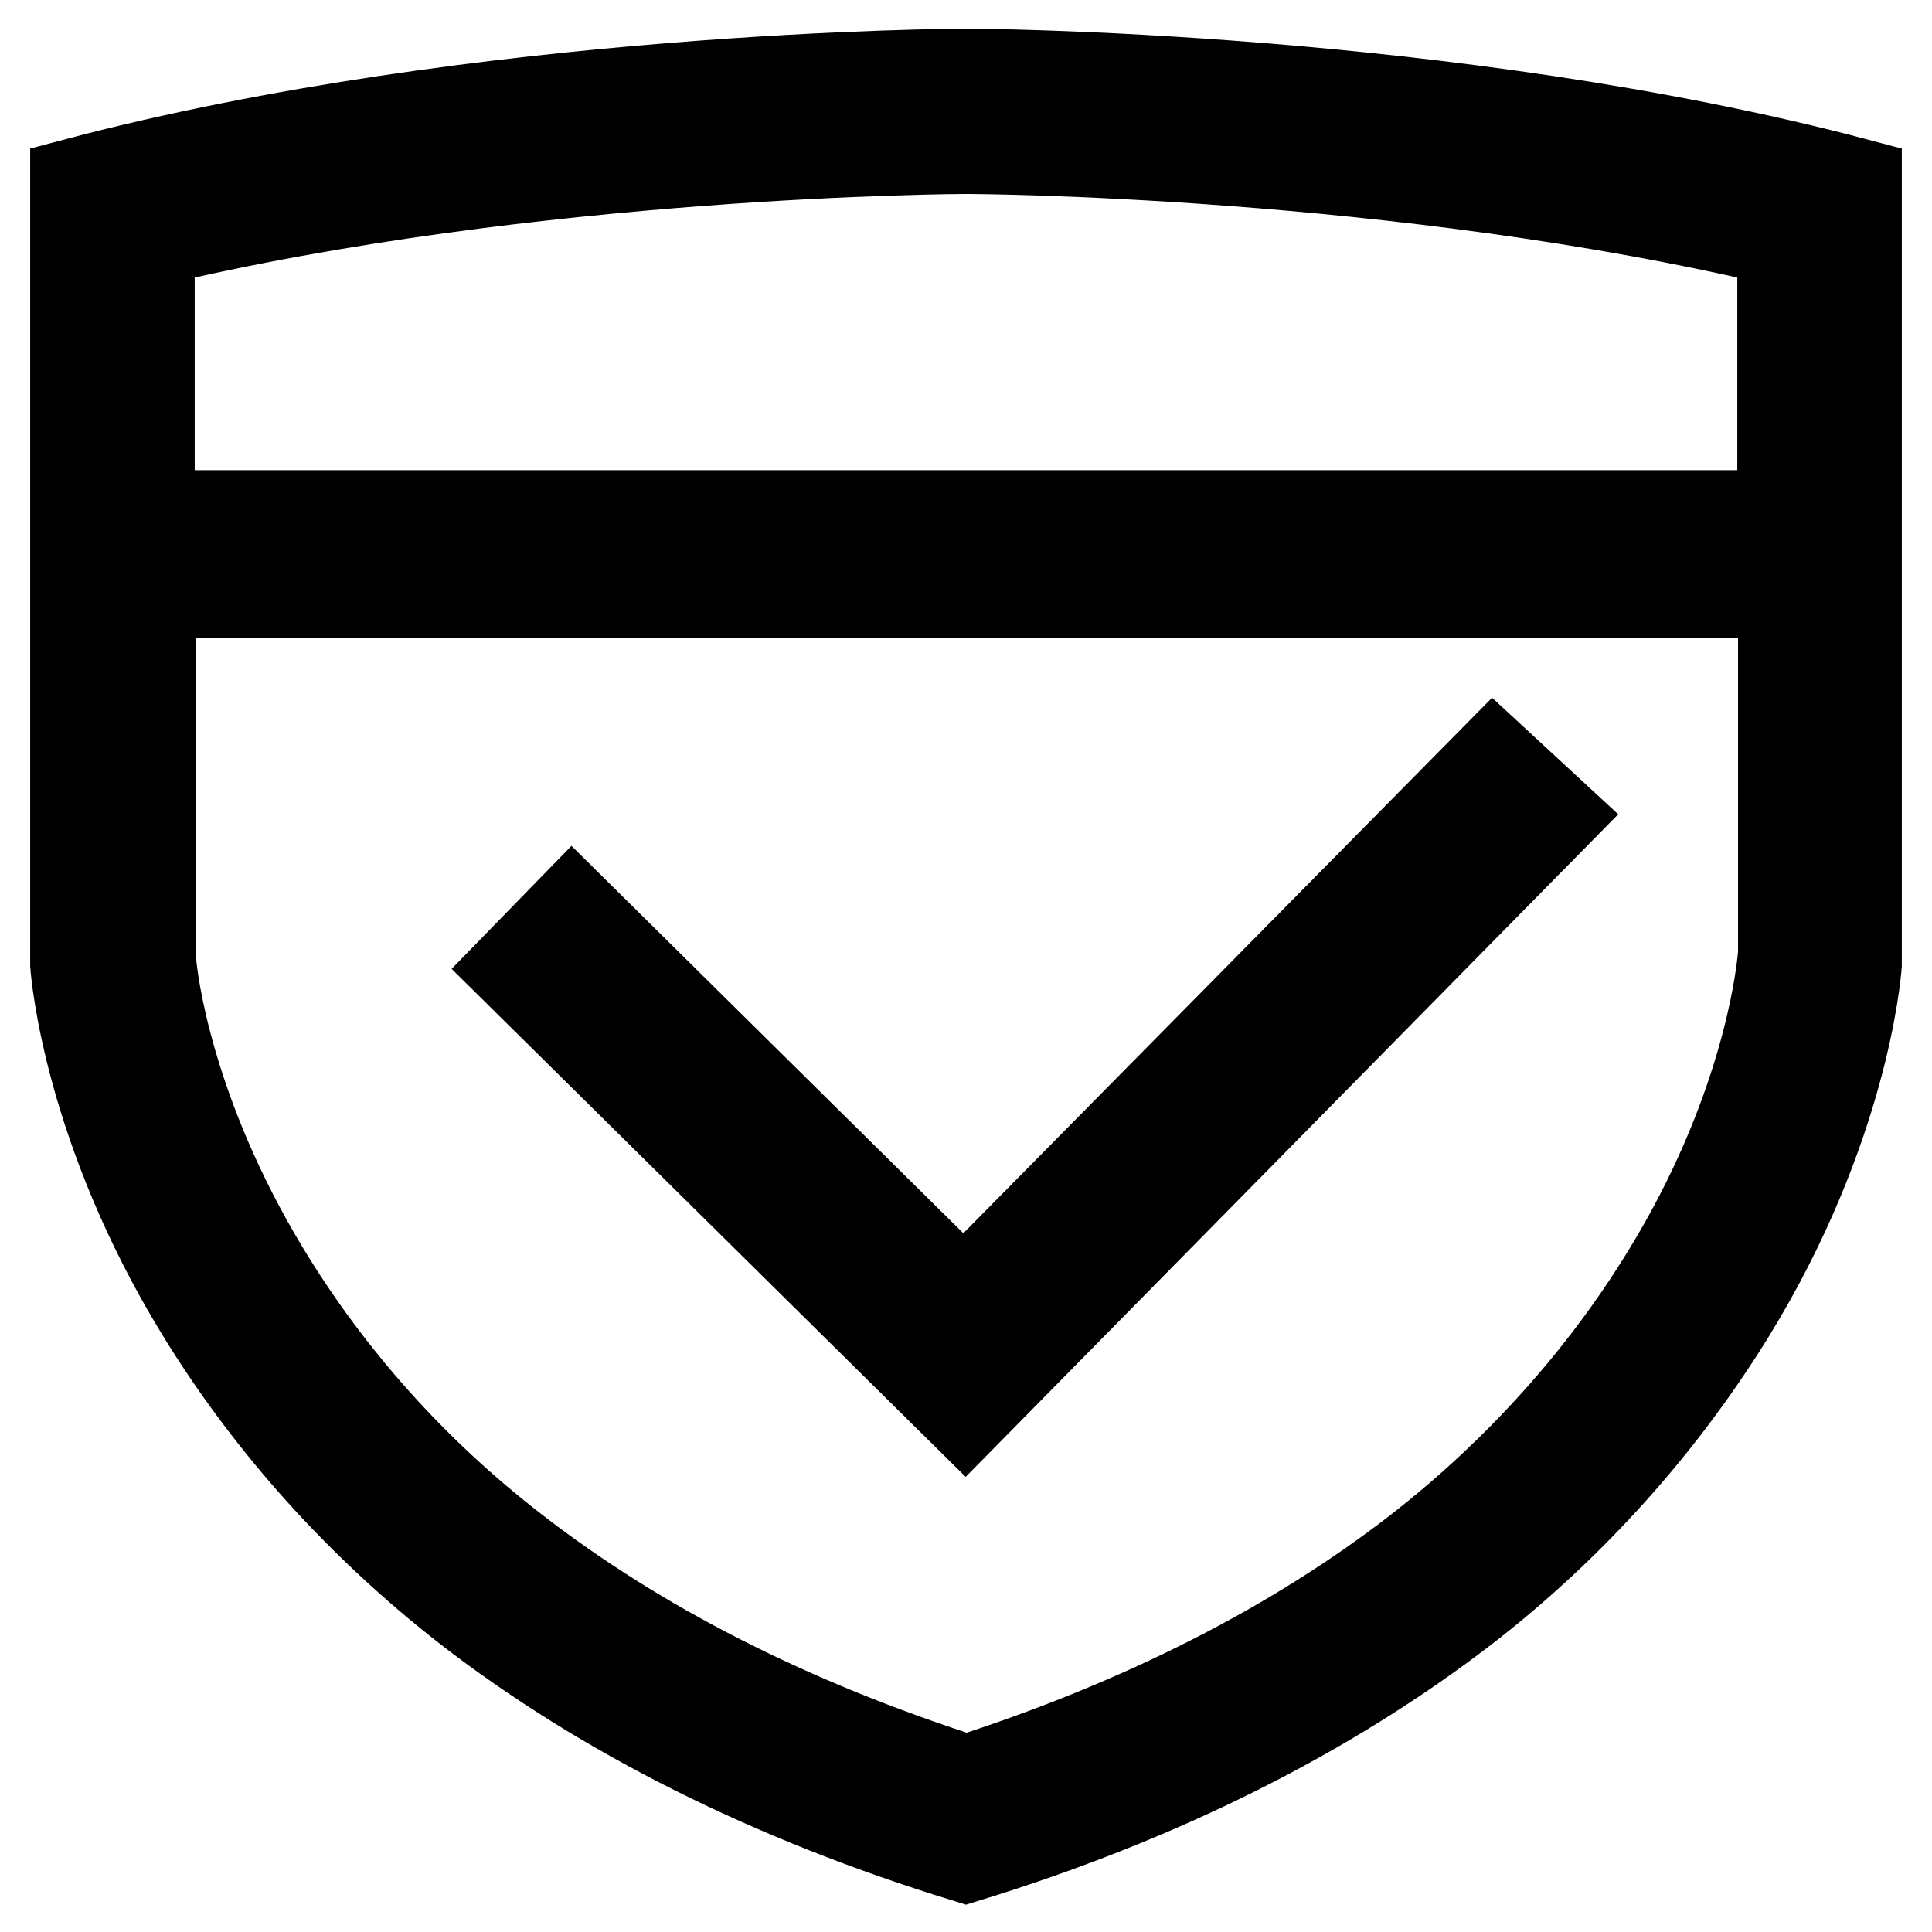 <?xml version="1.0" encoding="utf-8"?>
<!-- Svg Vector Icons : http://www.onlinewebfonts.com/icon -->
<!DOCTYPE svg PUBLIC "-//W3C//DTD SVG 1.1//EN" "http://www.w3.org/Graphics/SVG/1.1/DTD/svg11.dtd">
<svg version="1.1" xmlns="http://www.w3.org/2000/svg" xmlns:xlink="http://www.w3.org/1999/xlink" x="0px" y="0px" viewBox="0 0 256 256" enable-background="new 0 0 256 256" xml:space="preserve">
<g> <path stroke-width="12" fill-opacity="0" stroke="#000000"  d="M127.7,171.9l-51.9-51.3l-7.5,7.7l59.6,58.9l77.9-79.1l-7.9-7.3L127.7,171.9z M128,9.8 c-0.6,0-64.1,0.2-118,14.5v103.4v0.1c0.1,1.3,1.8,21.7,16.6,45.9c9,14.7,20.9,28.1,35.4,39.4c18.1,14,40.3,25.1,66,33 c25.7-7.9,47.8-19,65.9-32.9c14.5-11.2,26.4-24.7,35.4-39.3c14.9-24.3,16.6-44.8,16.7-46.1v-0.1V24.3C192.1,10,128.6,9.8,128,9.8z  M128,19.7c0.8,0,57.5,0.2,108.2,12.3v36.3H19.8V32C70.5,19.9,127.2,19.7,128,19.7z M236.2,127.4c-0.3,2.7-2.4,20.4-15.3,41.4 c-8.3,13.6-19.5,26.2-33,36.7c-16.4,12.7-36.5,22.9-59.8,30.4c-23.4-7.5-43.5-17.7-60-30.5c-13.6-10.5-24.7-23.1-33-36.8 c-12.8-21.1-14.9-38.6-15.1-41.2V78.5h216.3V127.4L236.2,127.4z"/></g>
</svg>